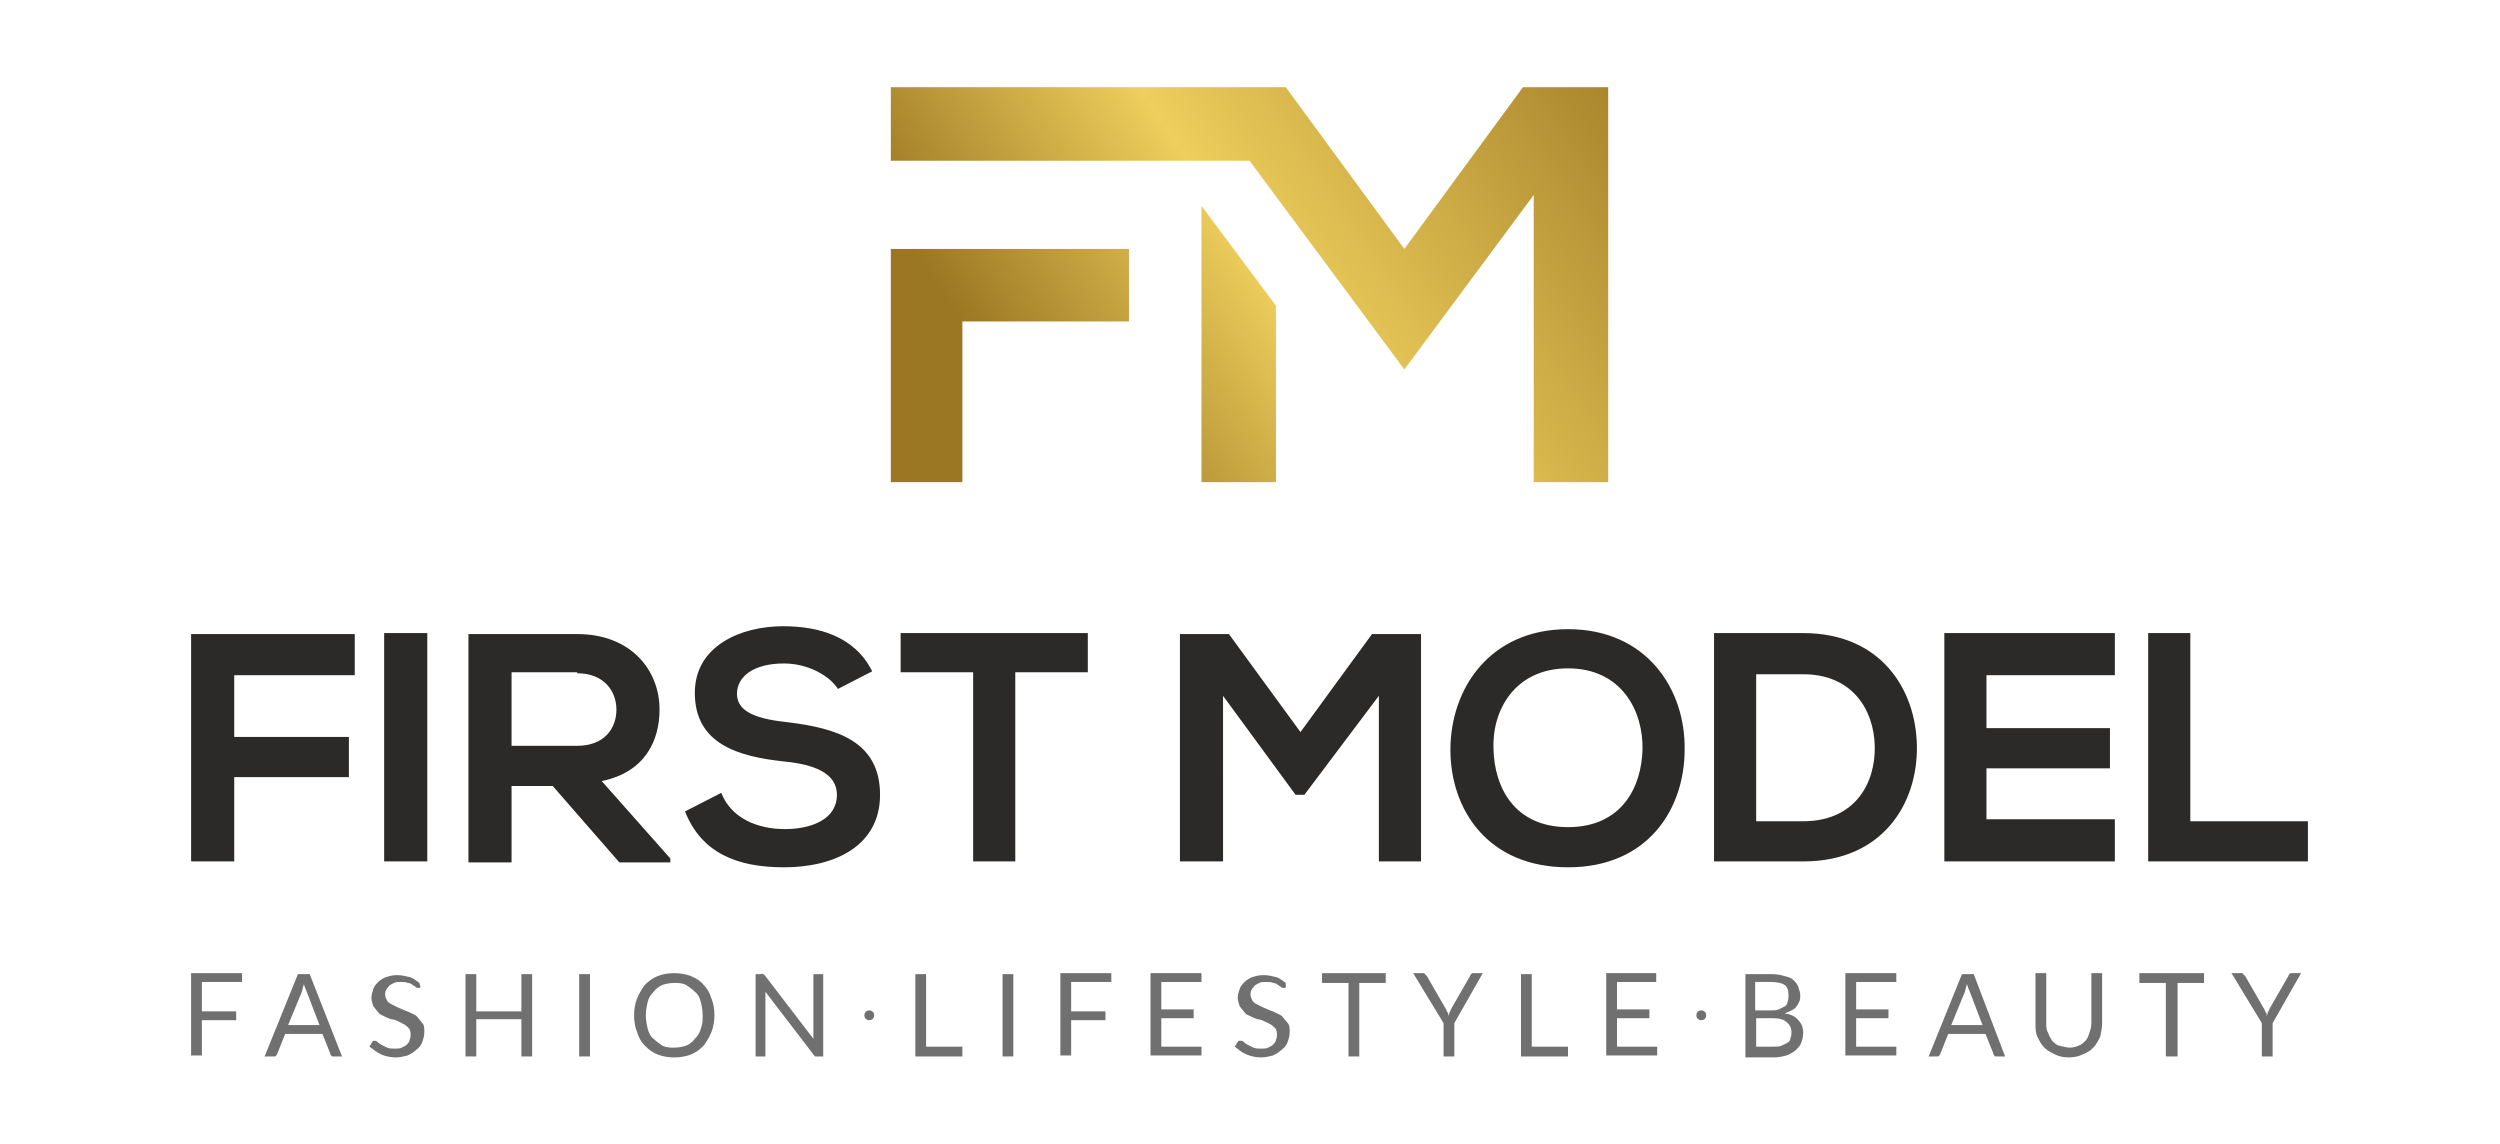 <?xml version="1.0" encoding="utf-8"?>
<!-- Generator: Adobe Illustrator 25.4.1, SVG Export Plug-In . SVG Version: 6.00 Build 0)  -->
<svg version="1.1" id="Ebene_1" xmlns="http://www.w3.org/2000/svg" xmlns:xlink="http://www.w3.org/1999/xlink" x="0px" y="0px"
	 viewBox="0 0 255.1 116.7" style="enable-background:new 0 0 255.1 116.7;" xml:space="preserve">
<style type="text/css">
	
		.st0{clip-path:url(#SVGID_00000095335162808079894980000017357938652719868825_);fill:url(#SVGID_00000147196309675540739020000000118726037555150720_);}
	.st1{fill:#2B2A29;}
	.st2{enable-background:new    ;}
	.st3{fill:#707070;}
</style>
<g>
	<defs>
		<path id="SVGID_1_" d="M156.5,49.2h7.6V16.4v-3.8V8.9h-5.6h-3.1l-12.1,16.5L131.2,8.9h-3.1h-5.6H90.9v7.5h31.6h5l15.8,21.3
			l13.2-17.8V49.2z M130.2,49.2h-7.6V21l7.6,10.2V49.2z M90.9,49.2V32.7v-5.5v-1.8h24.3v7.4h-17v16.5H90.9z"/>
	</defs>
	<clipPath id="SVGID_00000097479907691227996710000013886320938819972277_">
		<use xlink:href="#SVGID_1_"  style="overflow:visible;"/>
	</clipPath>
	
		<linearGradient id="SVGID_00000064348809526618396500000005726693760637458603_" gradientUnits="userSpaceOnUse" x1="105.314" y1="43.939" x2="169.384" y2="1.099">
		<stop  offset="0" style="stop-color:#9B7623"/>
		<stop  offset="0.37" style="stop-color:#EECE5C"/>
		<stop  offset="1" style="stop-color:#9B7623"/>
	</linearGradient>
	
		<rect x="90.9" y="8.9" style="clip-path:url(#SVGID_00000097479907691227996710000013886320938819972277_);fill:url(#SVGID_00000064348809526618396500000005726693760637458603_);" width="73.2" height="40.3"/>
</g>
<path class="st1" d="M219.2,64.6v23.3h16.3v-4.1h-12V64.6H219.2z M215.8,83.6h-13.1v-5.2h12.6v-4.1h-12.6v-5.4h13.1v-4.3h-17.4
	c0,7.8,0,15.5,0,23.3h17.4V83.6z M179.2,68.8h4.8c5,0,7.2,3.6,7.3,7.3c0.1,3.8-2,7.7-7.3,7.7h-4.8V68.8z M184,64.6
	c-2.9,0-6.3,0-9.1,0v23.3c2.9,0,6.3,0,9.1,0c8.1,0,11.7-5.9,11.6-11.8C195.5,70.3,191.9,64.6,184,64.6z M160,68.2
	c5.5,0,7.7,4.4,7.6,8.3c-0.1,3.8-2.1,7.9-7.6,7.9c-5.5,0-7.5-4.1-7.6-7.9C152.2,72.6,154.5,68.2,160,68.2z M160,64.2
	c-8,0-12,6.1-12,12.3c0,6.1,3.8,12,12,12c8.2,0,11.9-6,11.9-12C172,70.3,168,64.2,160,64.2z M99.2,87.9h4.4V68.6h7.4v-4
	c-6.7,0-12.4,0-19.1,0v4h7.4V87.9z M89,68.5c-1.8-3.6-5.5-4.6-9.1-4.6c-4.3,0-9,2-9,6.8c0,5.2,4.4,6.5,9.1,7
	c3.1,0.3,5.4,1.2,5.4,3.4c0,2.5-2.6,3.5-5.3,3.5c-2.8,0-5.5-1.1-6.5-3.7l-3.7,1.9c1.7,4.3,5.4,5.7,10.1,5.7c5.2,0,9.8-2.2,9.8-7.4
	c0-5.5-4.5-6.8-9.4-7.4c-2.8-0.3-5.2-0.9-5.2-2.9c0-1.7,1.6-3.1,4.8-3.1c2.5,0,4.7,1.3,5.5,2.6L89,68.5z M58.9,68.7
	c2.8,0,4,1.9,4,3.7c0,1.9-1.2,3.7-4,3.7h-6.7v-7.5H58.9z M68.4,87.6l-7-7.9c4.4-0.9,5.9-4.1,5.9-7.3c0-4-2.9-7.7-8.4-7.7
	c-3.7,0-7.4,0-11.1,0v23.3h4.4v-7.8h4.2l6.8,7.8h5.2V87.6z M43.6,87.9V64.6h-4.4v23.3H43.6z M140.6,87.9h4.4V64.7h-5l-7.3,10
	l-7.3-10h-5v23.2h4.4V71l7.4,10.1h0.9l7.6-10.1V87.9z M23.9,87.9v-8.6h11.7v-4.1H23.9v-6.3h12.3v-4.2H19.5v23.2H23.9z"/>
<g class="st2">
	<path class="st3" d="M24.7,99.3v0.9h-4.1v3h3.5v0.9h-3.5v3.6h-1.1v-8.4H24.7z"/>
	<path class="st3" d="M34.9,107.8h-0.9c-0.1,0-0.2,0-0.2-0.1c-0.1-0.1-0.1-0.1-0.1-0.2l-0.8-2h-3.8l-0.8,2c0,0.1-0.1,0.1-0.1,0.2
		c-0.1,0.1-0.1,0.1-0.2,0.1H27l3.4-8.4h1.2L34.9,107.8z M29.4,104.6h3.2l-1.3-3.4c-0.1-0.2-0.2-0.5-0.3-0.8c0,0.2-0.1,0.3-0.1,0.4
		c0,0.1-0.1,0.3-0.1,0.4L29.4,104.6z"/>
	<path class="st3" d="M42.9,100.7c0,0.1-0.1,0.1-0.1,0.1c0,0-0.1,0-0.2,0c-0.1,0-0.1,0-0.2-0.1c-0.1-0.1-0.2-0.1-0.3-0.2
		c-0.1-0.1-0.3-0.2-0.5-0.2c-0.2-0.1-0.4-0.1-0.7-0.1c-0.3,0-0.5,0-0.7,0.1c-0.2,0.1-0.4,0.2-0.5,0.3c-0.1,0.1-0.2,0.3-0.3,0.4
		c-0.1,0.2-0.1,0.3-0.1,0.5c0,0.2,0.1,0.4,0.2,0.6c0.1,0.2,0.3,0.3,0.5,0.4c0.2,0.1,0.4,0.2,0.6,0.3c0.2,0.1,0.5,0.2,0.7,0.3
		c0.3,0.1,0.5,0.2,0.7,0.3c0.2,0.1,0.5,0.2,0.6,0.4c0.2,0.2,0.3,0.4,0.5,0.6s0.2,0.5,0.2,0.9c0,0.4-0.1,0.7-0.2,1
		c-0.1,0.3-0.3,0.6-0.6,0.8c-0.2,0.2-0.5,0.4-0.9,0.6c-0.4,0.1-0.8,0.2-1.2,0.2c-0.5,0-1-0.1-1.5-0.3c-0.4-0.2-0.8-0.5-1.2-0.8
		l0.3-0.5c0,0,0.1-0.1,0.1-0.1c0,0,0.1,0,0.1,0c0.1,0,0.2,0,0.3,0.1c0.1,0.1,0.2,0.2,0.4,0.3c0.2,0.1,0.4,0.2,0.6,0.3
		c0.2,0.1,0.5,0.1,0.8,0.1c0.3,0,0.5,0,0.7-0.1c0.2-0.1,0.4-0.2,0.5-0.3c0.1-0.1,0.3-0.3,0.3-0.5c0.1-0.2,0.1-0.4,0.1-0.6
		c0-0.3-0.1-0.5-0.2-0.6s-0.3-0.3-0.5-0.4c-0.2-0.1-0.4-0.2-0.6-0.3c-0.2-0.1-0.5-0.2-0.7-0.2c-0.3-0.1-0.5-0.2-0.7-0.3
		c-0.2-0.1-0.5-0.2-0.6-0.4c-0.2-0.2-0.3-0.4-0.5-0.6c-0.1-0.3-0.2-0.6-0.2-0.9c0-0.3,0.1-0.6,0.2-0.9s0.3-0.5,0.5-0.7
		c0.2-0.2,0.5-0.4,0.8-0.5c0.3-0.1,0.7-0.2,1.1-0.2c0.5,0,0.9,0.1,1.3,0.2c0.4,0.1,0.7,0.4,1,0.6L42.9,100.7z"/>
	<path class="st3" d="M54.3,107.8h-1.1v-3.8h-4.6v3.8h-1.1v-8.4h1.1v3.8h4.6v-3.8h1.1V107.8z"/>
	<path class="st3" d="M60.2,107.8h-1.1v-8.4h1.1V107.8z"/>
	<path class="st3" d="M72.9,103.6c0,0.6-0.1,1.2-0.3,1.7c-0.2,0.5-0.5,1-0.8,1.4c-0.4,0.4-0.8,0.7-1.3,0.9c-0.5,0.2-1.1,0.3-1.7,0.3
		s-1.2-0.1-1.7-0.3c-0.5-0.2-0.9-0.5-1.3-0.9c-0.4-0.4-0.6-0.8-0.8-1.4c-0.2-0.5-0.3-1.1-0.3-1.7c0-0.6,0.1-1.2,0.3-1.7
		c0.2-0.5,0.5-1,0.8-1.4c0.4-0.4,0.8-0.7,1.3-0.9c0.5-0.2,1.1-0.3,1.7-0.3s1.2,0.1,1.7,0.3c0.5,0.2,1,0.5,1.3,0.9
		c0.4,0.4,0.6,0.8,0.8,1.4C72.8,102.4,72.9,102.9,72.9,103.6z M71.7,103.6c0-0.5-0.1-1-0.2-1.4c-0.1-0.4-0.3-0.8-0.6-1
		c-0.3-0.3-0.6-0.5-0.9-0.7c-0.4-0.2-0.8-0.2-1.2-0.2c-0.5,0-0.9,0.1-1.2,0.2c-0.4,0.2-0.7,0.4-0.9,0.7c-0.3,0.3-0.5,0.6-0.6,1
		c-0.1,0.4-0.2,0.9-0.2,1.4c0,0.5,0.1,1,0.2,1.4c0.1,0.4,0.3,0.8,0.6,1c0.3,0.3,0.6,0.5,0.9,0.7c0.4,0.2,0.8,0.2,1.2,0.2
		c0.5,0,0.9-0.1,1.2-0.2s0.7-0.4,0.9-0.7c0.3-0.3,0.5-0.6,0.6-1C71.7,104.5,71.7,104.1,71.7,103.6z"/>
	<path class="st3" d="M77.9,99.4c0,0,0.1,0.1,0.2,0.2l4.9,6.4c0-0.1,0-0.2,0-0.3c0-0.1,0-0.2,0-0.3v-6h1v8.4h-0.6
		c-0.1,0-0.2,0-0.2,0c-0.1,0-0.1-0.1-0.2-0.2l-4.9-6.4c0,0.1,0,0.2,0,0.3c0,0.1,0,0.2,0,0.3v6h-1v-8.4h0.6
		C77.7,99.3,77.8,99.4,77.9,99.4z"/>
	<path class="st3" d="M94.5,106.8h3.7v1h-4.8v-8.4h1.1V106.8z"/>
	<path class="st3" d="M103.4,107.8h-1.1v-8.4h1.1V107.8z"/>
	<path class="st3" d="M113.4,99.3v0.9h-4.1v3h3.5v0.9h-3.5v3.6h-1.1v-8.4H113.4z"/>
	<path class="st3" d="M122.6,99.3v0.9h-4.1v2.8h3.3v0.9h-3.3v2.9h4.1v0.9h-5.2v-8.4H122.6z"/>
	<path class="st3" d="M131.2,100.7c0,0.1-0.1,0.1-0.1,0.1c0,0-0.1,0-0.2,0c-0.1,0-0.1,0-0.2-0.1c-0.1-0.1-0.2-0.1-0.3-0.2
		c-0.1-0.1-0.3-0.2-0.5-0.2c-0.2-0.1-0.4-0.1-0.7-0.1c-0.3,0-0.5,0-0.7,0.1c-0.2,0.1-0.4,0.2-0.5,0.3c-0.1,0.1-0.2,0.3-0.3,0.4
		c-0.1,0.2-0.1,0.3-0.1,0.5c0,0.2,0.1,0.4,0.2,0.6c0.1,0.2,0.3,0.3,0.5,0.4c0.2,0.1,0.4,0.2,0.6,0.3s0.5,0.2,0.7,0.3
		c0.3,0.1,0.5,0.2,0.7,0.3c0.2,0.1,0.5,0.2,0.6,0.4c0.2,0.2,0.3,0.4,0.5,0.6s0.2,0.5,0.2,0.9c0,0.4-0.1,0.7-0.2,1
		c-0.1,0.3-0.3,0.6-0.6,0.8c-0.2,0.2-0.5,0.4-0.9,0.6c-0.4,0.1-0.8,0.2-1.2,0.2c-0.5,0-1-0.1-1.5-0.3c-0.5-0.2-0.8-0.5-1.2-0.8
		l0.3-0.5c0,0,0.1-0.1,0.1-0.1c0,0,0.1,0,0.2,0c0.1,0,0.2,0,0.3,0.1c0.1,0.1,0.2,0.2,0.4,0.3c0.2,0.1,0.4,0.2,0.6,0.3
		c0.2,0.1,0.5,0.1,0.8,0.1c0.3,0,0.5,0,0.7-0.1c0.2-0.1,0.4-0.2,0.5-0.3c0.1-0.1,0.3-0.3,0.3-0.5c0.1-0.2,0.1-0.4,0.1-0.6
		c0-0.3-0.1-0.5-0.2-0.6s-0.3-0.3-0.5-0.4c-0.2-0.1-0.4-0.2-0.6-0.3c-0.2-0.1-0.5-0.2-0.7-0.2c-0.3-0.1-0.5-0.2-0.7-0.3
		c-0.2-0.1-0.5-0.2-0.6-0.4c-0.2-0.2-0.3-0.4-0.5-0.6c-0.1-0.3-0.2-0.6-0.2-0.9c0-0.3,0.1-0.6,0.2-0.9s0.3-0.5,0.5-0.7
		c0.2-0.2,0.5-0.4,0.8-0.5c0.3-0.1,0.7-0.2,1.1-0.2c0.5,0,0.9,0.1,1.3,0.2c0.4,0.1,0.7,0.4,1,0.6L131.2,100.7z"/>
	<path class="st3" d="M141.4,99.3v1h-2.7v7.5h-1.1v-7.5h-2.7v-1H141.4z"/>
	<path class="st3" d="M148.4,104.4v3.4h-1.1v-3.4l-3.1-5.1h1c0.1,0,0.2,0,0.2,0.1c0.1,0.1,0.1,0.1,0.2,0.2l1.9,3.3
		c0.1,0.1,0.1,0.3,0.2,0.4c0.1,0.1,0.1,0.2,0.1,0.4c0-0.1,0.1-0.2,0.1-0.4c0.1-0.1,0.1-0.2,0.2-0.4l1.9-3.3c0-0.1,0.1-0.1,0.1-0.2
		c0.1-0.1,0.1-0.1,0.2-0.1h1L148.4,104.4z"/>
	<path class="st3" d="M156.3,106.8h3.7v1h-4.8v-8.4h1.1V106.8z"/>
	<path class="st3" d="M169,99.3v0.9H165v2.8h3.3v0.9H165v2.9h4.1v0.9h-5.2v-8.4H169z"/>
	<path class="st3" d="M178.1,107.8v-8.4h2.7c0.5,0,1,0.1,1.3,0.2c0.4,0.1,0.7,0.2,0.9,0.4c0.2,0.2,0.4,0.4,0.5,0.7s0.2,0.6,0.2,0.9
		c0,0.2,0,0.4-0.1,0.6c-0.1,0.2-0.2,0.4-0.3,0.5c-0.1,0.2-0.3,0.3-0.5,0.4c-0.2,0.1-0.4,0.2-0.7,0.3c0.6,0.1,1.1,0.3,1.4,0.7
		c0.3,0.3,0.5,0.7,0.5,1.3c0,0.4-0.1,0.7-0.2,1c-0.1,0.3-0.3,0.5-0.6,0.8c-0.3,0.2-0.6,0.4-0.9,0.5c-0.4,0.1-0.8,0.2-1.3,0.2H178.1z
		 M179.2,103.1h1.5c0.3,0,0.6,0,0.8-0.1c0.2-0.1,0.4-0.2,0.6-0.3c0.2-0.1,0.3-0.3,0.3-0.5c0.1-0.2,0.1-0.4,0.1-0.6
		c0-0.5-0.1-0.9-0.4-1.1c-0.3-0.2-0.8-0.3-1.4-0.3h-1.6V103.1z M179.2,103.9v2.9h1.8c0.3,0,0.6,0,0.8-0.1c0.2-0.1,0.4-0.2,0.6-0.3
		c0.2-0.1,0.3-0.3,0.3-0.5c0.1-0.2,0.1-0.4,0.1-0.6c0-0.4-0.2-0.8-0.5-1c-0.3-0.3-0.8-0.4-1.4-0.4H179.2z"/>
	<path class="st3" d="M193.5,99.3v0.9h-4.1v2.8h3.3v0.9h-3.3v2.9h4.1v0.9h-5.2v-8.4H193.5z"/>
	<path class="st3" d="M204.6,107.8h-0.9c-0.1,0-0.2,0-0.2-0.1c-0.1-0.1-0.1-0.1-0.1-0.2l-0.8-2h-3.8l-0.8,2c0,0.1-0.1,0.1-0.1,0.2
		c-0.1,0.1-0.1,0.1-0.2,0.1h-0.9l3.4-8.4h1.2L204.6,107.8z M199.1,104.6h3.2l-1.3-3.4c-0.1-0.2-0.2-0.5-0.3-0.8
		c0,0.2-0.1,0.3-0.1,0.4c0,0.1-0.1,0.3-0.1,0.4L199.1,104.6z"/>
	<path class="st3" d="M211.2,106.9c0.3,0,0.7-0.1,0.9-0.2c0.3-0.1,0.5-0.3,0.7-0.5c0.2-0.2,0.3-0.5,0.4-0.8c0.1-0.3,0.2-0.6,0.2-1
		v-5.1h1.1v5.1c0,0.5-0.1,0.9-0.2,1.4c-0.2,0.4-0.4,0.8-0.7,1.1c-0.3,0.3-0.6,0.5-1.1,0.7c-0.4,0.2-0.9,0.3-1.4,0.3
		c-0.5,0-1-0.1-1.4-0.3c-0.4-0.2-0.8-0.4-1.1-0.7c-0.3-0.3-0.5-0.7-0.7-1.1c-0.2-0.4-0.2-0.9-0.2-1.4v-5.1h1.1v5.1
		c0,0.4,0,0.7,0.2,1c0.1,0.3,0.2,0.5,0.4,0.8c0.2,0.2,0.4,0.4,0.7,0.5C210.6,106.8,210.9,106.9,211.2,106.9z"/>
	<path class="st3" d="M224.9,99.3v1h-2.7v7.5H221v-7.5h-2.7v-1H224.9z"/>
	<path class="st3" d="M231.9,104.4v3.4h-1.1v-3.4l-3.1-5.1h1c0.1,0,0.2,0,0.2,0.1c0.1,0.1,0.1,0.1,0.2,0.2l1.9,3.3
		c0.1,0.1,0.1,0.3,0.2,0.4c0.1,0.1,0.1,0.2,0.1,0.4c0-0.1,0.1-0.2,0.1-0.4c0.1-0.1,0.1-0.2,0.2-0.4l1.9-3.3c0-0.1,0.1-0.1,0.1-0.2
		c0.1-0.1,0.1-0.1,0.2-0.1h1L231.9,104.4z"/>
</g>
<circle class="st3" cx="88.7" cy="103.6" r="0.5"/>
<circle class="st3" cx="173.6" cy="103.6" r="0.5"/>
</svg>
